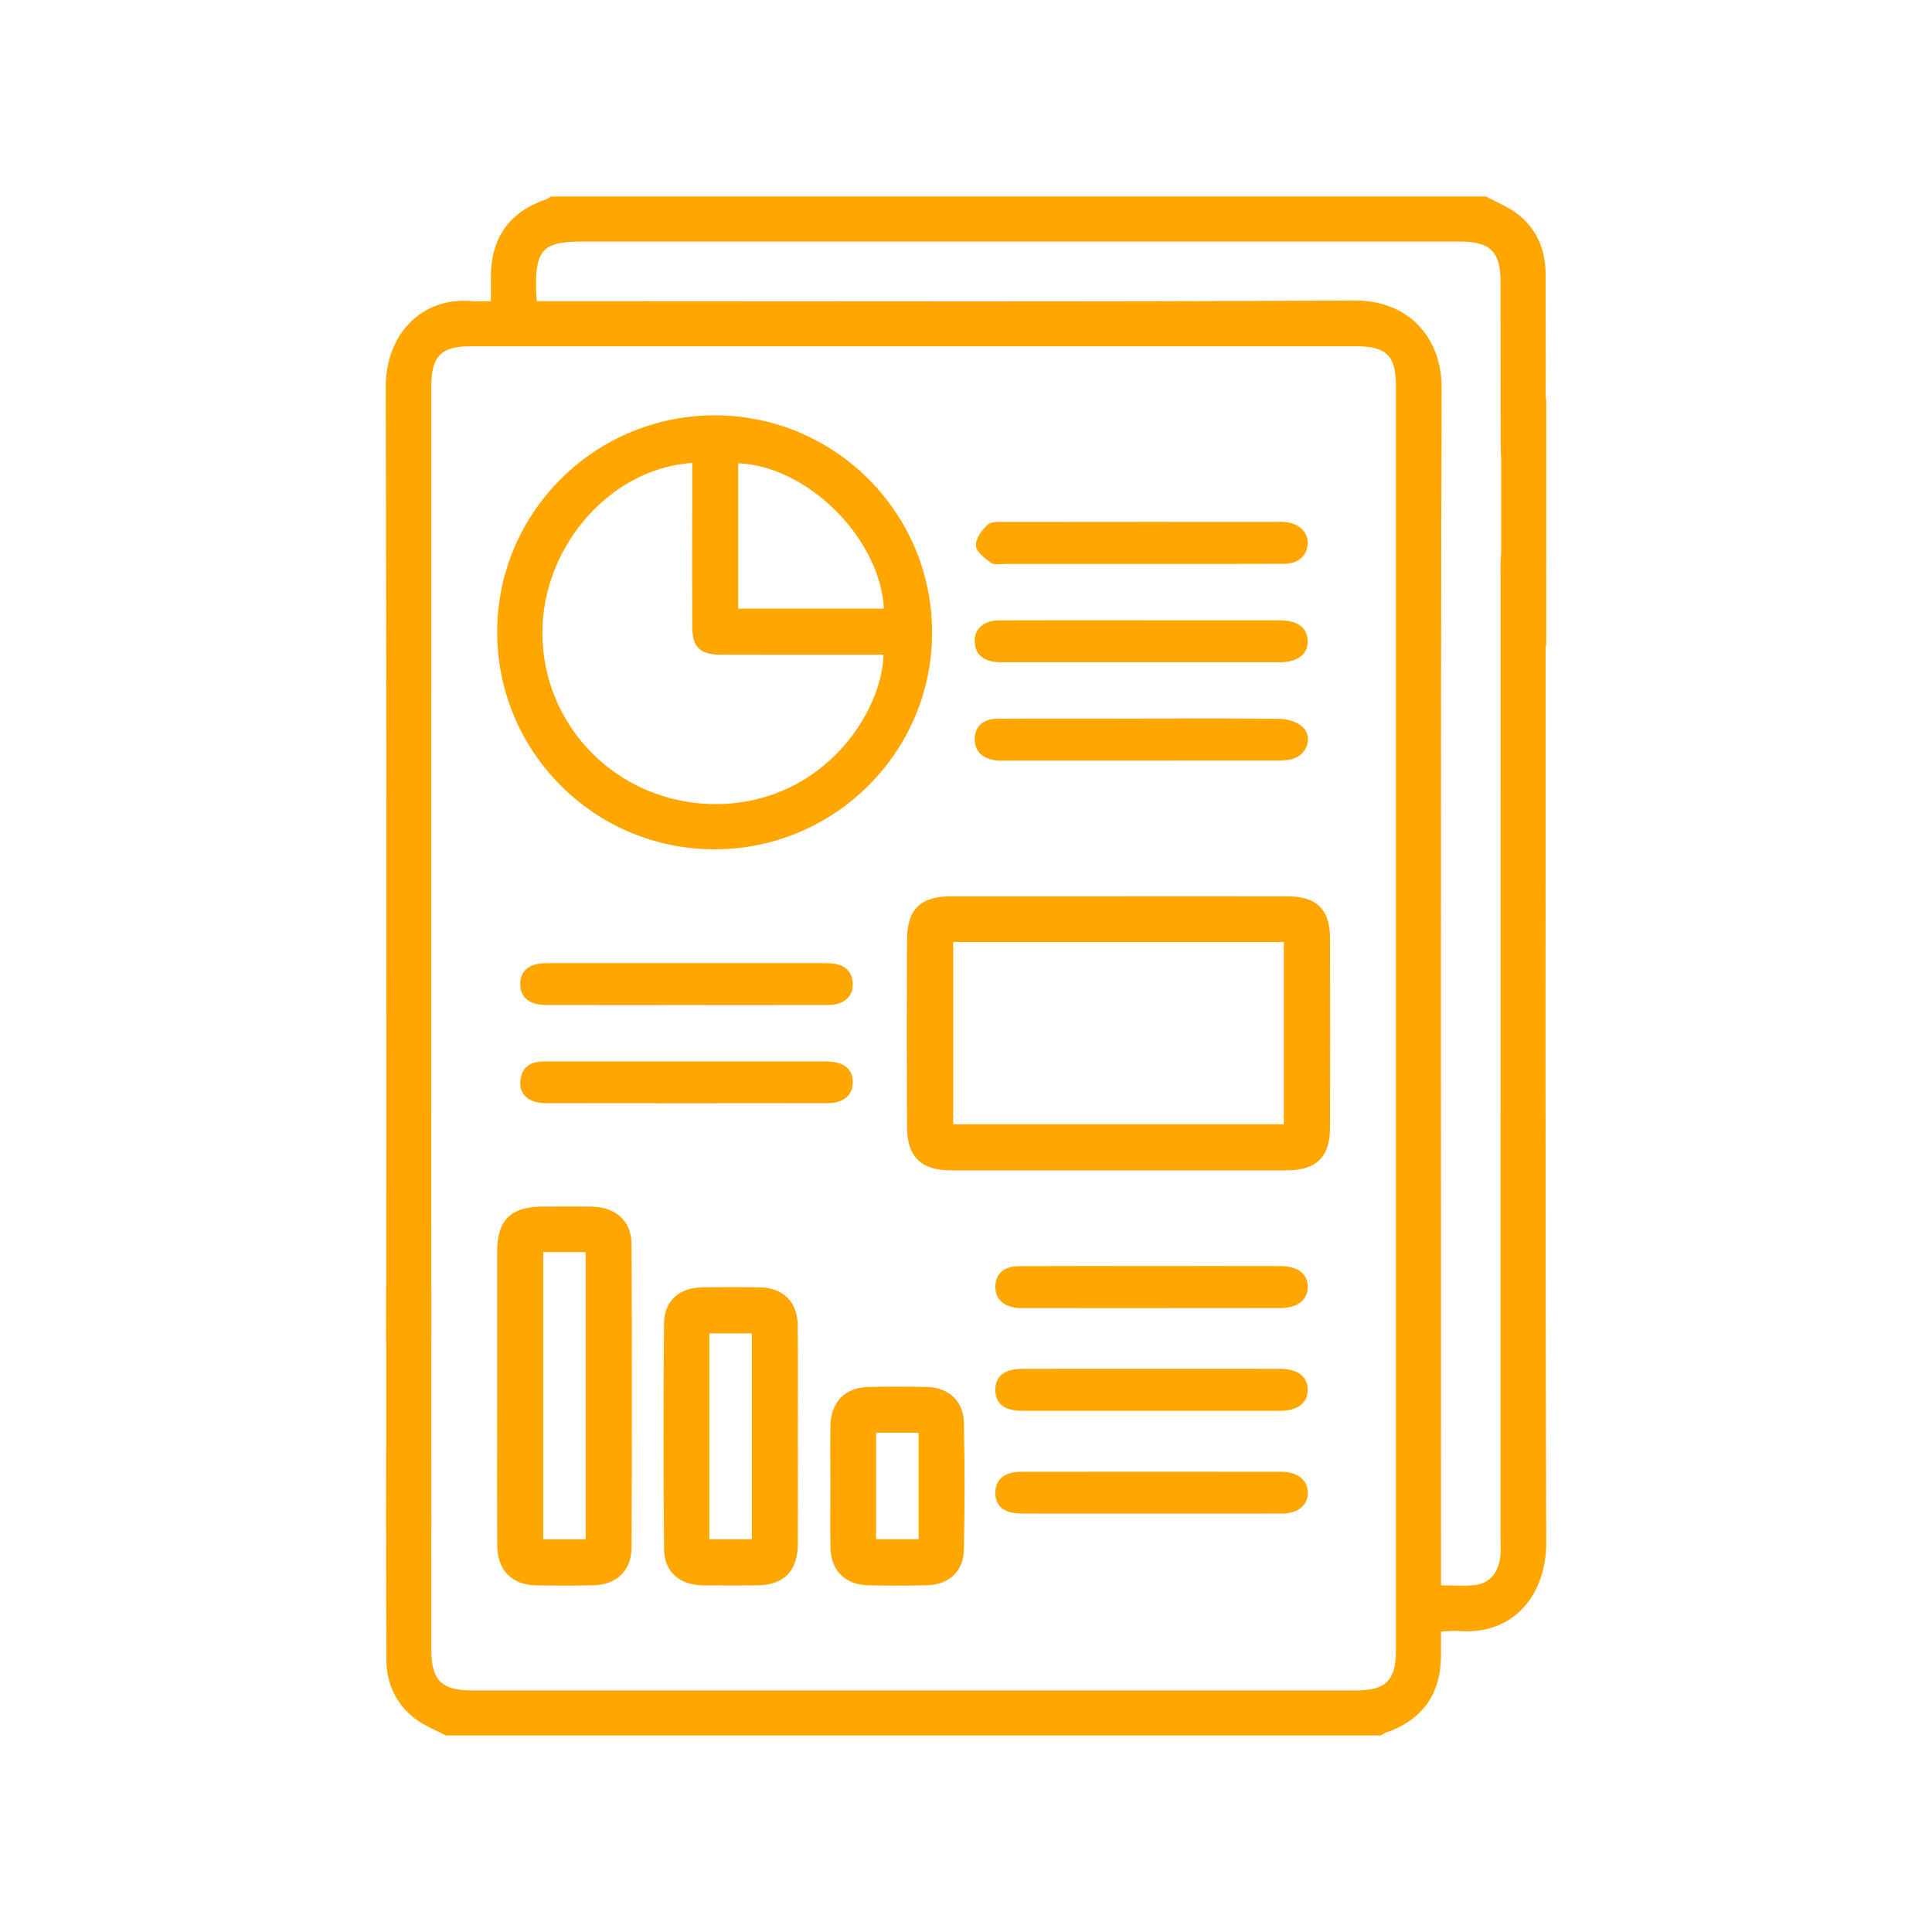 <?xml version="1.0" encoding="utf-8"?>
<!-- Generator: Adobe Illustrator 16.0.0, SVG Export Plug-In . SVG Version: 6.00 Build 0)  -->
<!DOCTYPE svg PUBLIC "-//W3C//DTD SVG 1.1//EN" "http://www.w3.org/Graphics/SVG/1.1/DTD/svg11.dtd">
<svg version="1.1" id="Layer_1" xmlns="http://www.w3.org/2000/svg" xmlns:xlink="http://www.w3.org/1999/xlink" x="0px" y="0px"
	 width="512px" height="512px" viewBox="0 0 512 512" enable-background="new 0 0 512 512" xml:space="preserve">
<g>
	<path fill-rule="evenodd" clip-rule="evenodd" fill="#FFA600" d="M393.795,52.074c2.756,1.486,5.749,2.658,8.221,4.523
		c5.203,3.932,7.545,9.499,7.574,15.947c0.068,15.4,0.05,30.801,0.008,46.201c-0.012,4.633-2.346,7.374-6.022,7.374
		c-3.641,0-5.888-2.749-5.896-7.397c-0.027-14.736,0.002-29.474-0.018-44.21c-0.01-7.76-2.777-10.487-10.615-10.487
		c-77.667-0.003-155.336-0.002-233.002-0.002c-9.985,0-12.111,2.158-11.996,12.203c0.011,1.038,0.117,2.073,0.208,3.584
		c1.823,0,3.509,0,5.19,0c70.498,0,140.997,0.212,211.493-0.174c14.434-0.08,23.144,9.914,23.105,23.173
		c-0.303,103.953-0.168,207.908-0.168,311.862c0,1.696,0,3.393,0,5.454c3.225,0,6.131,0.276,8.963-0.066
		c3.907-0.471,6.019-3.139,6.662-6.892c0.268-1.555,0.159-3.177,0.159-4.768c0.007-85.368,0.005-170.735,0.007-256.102
		c0-1.327-0.046-2.659,0.022-3.982c0.193-3.729,2.557-6.199,5.873-6.206c3.154-0.006,5.598,2.292,5.988,5.766
		c0.147,1.311,0.063,2.651,0.063,3.979c0.002,85.633-0.146,171.267,0.151,256.897c0.046,13.768-8.563,24.764-23.538,23.461
		c-1.281-0.112-2.593,0.091-4.351,0.168c0,2.29,0.011,4.371-0.004,6.451c-0.066,10.215-4.979,17.027-14.637,20.341
		c-0.474,0.162-0.884,0.498-1.324,0.753c-82.579,0-165.158,0-247.737,0c-2.653-1.404-5.527-2.508-7.915-4.271
		c-5.232-3.867-7.828-9.336-7.863-15.801c-0.095-18.319-0.064-36.641-0.024-54.961c0.01-4.653,2.34-7.236,6.155-7.156
		c3.699,0.077,5.749,2.492,5.759,7.055c0.033,17.524,0.005,35.048,0.02,52.57c0.006,7.832,2.755,10.612,10.494,10.612
		c78.19,0.005,156.384,0.005,234.575,0c7.865,0,10.55-2.663,10.55-10.477c0.004-111.779,0.004-223.558,0-335.337
		c0-7.9-2.533-10.397-10.543-10.399C281.191,91.756,203,91.756,124.807,91.761c-7.893,0.001-10.498,2.609-10.5,10.524
		c-0.007,83.104-0.004,166.208-0.007,249.311c0,1.46,0.052,2.927-0.054,4.38c-0.247,3.449-2.29,5.428-5.596,5.603
		c-3.356,0.18-5.465-1.797-6.135-5.07c-0.262-1.281-0.157-2.644-0.157-3.969c-0.005-83.37,0.114-166.739-0.125-250.109
		c-0.039-13.415,9.158-23.772,22.718-22.639c1.548,0.13,3.119,0.018,5.142,0.018c0-2.486-0.011-4.566,0.002-6.647
		c0.066-10.229,4.963-17.023,14.631-20.341c0.474-0.163,0.888-0.495,1.33-0.748C228.635,52.074,311.216,52.074,393.795,52.074z"/>
	<path fill-rule="evenodd" clip-rule="evenodd" fill="#FFA600" d="M189.514,110.067c31.695,0.052,57.447,25.776,57.505,57.444
		c0.058,31.77-25.9,57.628-57.784,57.564c-31.874-0.063-57.608-25.966-57.474-57.844
		C131.896,135.624,157.768,110.017,189.514,110.067z M183.443,122.671c-22.477,1.527-40.801,23.509-39.66,47.152
		c1.201,24.884,22.158,44.057,47.357,43.248c27.295-0.874,42.629-24.327,42.996-39.569c-1.434,0-2.867,0-4.301,0
		c-12.998,0-25.996,0.035-38.994-0.019c-5.434-0.023-7.373-2.036-7.39-7.488c-0.031-9.946-0.009-19.894-0.009-29.841
		C183.443,131.665,183.443,127.178,183.443,122.671z M234.238,161.284c-0.973-18.638-20.251-37.781-38.607-38.517
		c0,12.804,0,25.604,0,38.517C208.655,161.284,221.441,161.284,234.238,161.284z"/>
	<path fill-rule="evenodd" clip-rule="evenodd" fill="#FFA600" d="M296.608,237.534c14.867,0.001,29.734-0.019,44.602,0.008
		c7.726,0.014,11.243,3.466,11.259,11.113c0.038,16.725,0.036,33.45,0,50.176c-0.014,7.81-3.605,11.323-11.547,11.329
		c-29.602,0.019-59.204,0.018-88.806,0.001c-8.075-0.005-11.73-3.569-11.757-11.615c-0.057-16.459-0.053-32.919-0.003-49.38
		c0.025-8.165,3.527-11.616,11.649-11.627C266.873,237.519,281.74,237.533,296.608,237.534z M252.609,249.638
		c0,16.436,0,32.4,0,48.304c29.444,0,58.567,0,87.625,0c0-16.256,0-32.232,0-48.304
		C310.915,249.638,281.893,249.638,252.609,249.638z"/>
	<path fill-rule="evenodd" clip-rule="evenodd" fill="#FFA600" d="M131.752,369.776c0-12.736-0.014-25.474,0.005-38.212
		c0.013-8.203,3.647-11.777,11.952-11.807c4.378-0.015,8.758-0.064,13.135,0.017c6.363,0.12,10.49,3.782,10.519,10.01
		c0.127,26.8,0.125,53.603,0,80.402c-0.028,6.105-4.07,9.822-10.133,9.943c-5.039,0.099-10.083,0.091-15.124,0.006
		c-6.455-0.11-10.295-3.981-10.33-10.557C131.703,396.311,131.755,383.043,131.752,369.776z M143.975,331.834
		c0,25.649,0,50.884,0,76.095c3.915,0,7.552,0,11.218,0c0-25.508,0-50.736,0-76.095
		C151.353,331.834,147.807,331.834,143.975,331.834z"/>
	<path fill-rule="evenodd" clip-rule="evenodd" fill="#FFA600" d="M211.432,380.596c0.002,9.554,0.039,19.105-0.009,28.657
		c-0.035,7.105-3.714,10.812-10.749,10.891c-4.775,0.055-9.554,0.065-14.328-0.007c-6.248-0.095-10.305-3.525-10.363-9.642
		c-0.194-19.898-0.192-39.801-0.008-59.699c0.059-6.178,4.044-9.568,10.324-9.647c5.039-0.062,10.082-0.078,15.122,0.011
		c6.089,0.107,9.921,3.884,9.979,9.983C211.496,360.96,211.428,370.778,211.432,380.596z M187.98,407.927c3.992,0,7.627,0,11.262,0
		c0-18.36,0-36.439,0-54.55c-3.863,0-7.477,0-11.262,0C187.98,371.642,187.98,389.614,187.98,407.927z"/>
	<path fill-rule="evenodd" clip-rule="evenodd" fill="#FFA600" d="M220.058,393.86c-0.004-5.306-0.063-10.613,0.011-15.918
		c0.089-6.358,3.811-10.235,10.063-10.384c5.17-0.122,10.349-0.134,15.519,0.008c5.732,0.156,9.666,3.688,9.788,9.389
		c0.241,11.268,0.241,22.549-0.002,33.817c-0.124,5.738-4.043,9.218-9.79,9.347c-5.171,0.117-10.347,0.107-15.519,0.008
		c-6.11-0.118-9.924-3.891-10.044-9.951C219.977,404.739,220.063,399.299,220.058,393.86z M232.17,407.909c3.967,0,7.592,0,11.262,0
		c0-9.533,0-18.767,0-28.214c-3.832,0-7.461,0-11.262,0C232.17,389.15,232.17,398.379,232.17,407.909z"/>
	<path fill-rule="evenodd" clip-rule="evenodd" fill="#FFA600" d="M302.559,164.393c12.209,0,24.419-0.011,36.629,0.004
		c4.67,0.007,7.275,1.948,7.369,5.406c0.098,3.588-2.637,5.704-7.496,5.706c-24.552,0.013-49.104,0.015-73.656-0.002
		c-4.325-0.003-6.664-1.657-7.058-4.839c-0.454-3.683,2.052-6.24,6.386-6.258C277.34,164.361,289.95,164.393,302.559,164.393z"/>
	<path fill-rule="evenodd" clip-rule="evenodd" fill="#FFA600" d="M302.398,149.45c-11.939,0.005-23.882,0.011-35.824-0.002
		c-1.323-0.001-2.987,0.375-3.898-0.267c-1.678-1.185-3.973-2.94-4.058-4.558c-0.095-1.855,1.585-4.22,3.162-5.599
		c1.06-0.926,3.28-0.694,4.981-0.696c23.749-0.036,47.498-0.025,71.249-0.023c0.795,0,1.596-0.037,2.386,0.023
		c3.865,0.291,6.347,2.679,6.16,5.895c-0.181,3.085-2.568,5.179-6.345,5.198C327.608,149.483,315.004,149.445,302.398,149.45z"/>
	<path fill-rule="evenodd" clip-rule="evenodd" fill="#FFA600" d="M181.759,266.354c-12.338,0-24.677,0.021-37.013-0.01
		c-4.43-0.011-6.792-1.936-6.867-5.424c-0.076-3.661,2.343-5.676,7.009-5.681c24.677-0.019,49.351-0.017,74.024,0
		c4.376,0.003,6.636,1.604,7.027,4.832c0.45,3.708-2.017,6.243-6.371,6.262C206.965,266.389,194.36,266.353,181.759,266.354z"/>
	<path fill-rule="evenodd" clip-rule="evenodd" fill="#FFA600" d="M302.183,190.417c12.339,0,24.677-0.096,37.013,0.095
		c2.05,0.032,4.594,0.78,6.009,2.138c2.815,2.695,1.203,7.382-2.658,8.471c-1.498,0.422-3.146,0.428-4.724,0.43
		c-23.614,0.024-47.229,0.018-70.845,0.016c-0.928,0-1.861,0.04-2.784-0.044c-3.77-0.339-5.928-2.44-5.885-5.673
		c0.046-3.29,2.162-5.355,6.064-5.382c12.602-0.088,25.206-0.032,37.81-0.032C302.183,190.428,302.183,190.422,302.183,190.417z"/>
	<path fill-rule="evenodd" clip-rule="evenodd" fill="#FFA600" d="M181.902,281.294c12.334-0.001,24.666-0.021,37,0.009
		c4.707,0.013,7.147,1.982,7.098,5.56c-0.05,3.464-2.434,5.487-6.847,5.495c-24.799,0.036-49.598,0.037-74.396,0
		c-4.743-0.008-7.33-2.418-6.821-6.232c0.506-3.798,3.133-4.85,6.57-4.842C156.971,281.313,169.438,281.295,181.902,281.294z"/>
	<path fill-rule="evenodd" clip-rule="evenodd" fill="#FFA600" d="M305.349,362.743c11.272,0,22.546-0.015,33.817,0.006
		c4.652,0.009,7.274,1.961,7.391,5.405c0.12,3.585-2.623,5.73-7.457,5.734c-22.676,0.014-45.353,0.015-68.031-0.001
		c-4.826-0.003-7.195-1.802-7.29-5.401c-0.1-3.768,2.369-5.728,7.356-5.737C282.539,362.728,293.944,362.743,305.349,362.743z"/>
	<path fill-rule="evenodd" clip-rule="evenodd" fill="#FFA600" d="M305.146,335.516c11.402-0.002,22.805-0.021,34.208,0.009
		c4.609,0.01,7.238,2.076,7.207,5.529c-0.031,3.462-2.67,5.587-7.266,5.594c-22.803,0.032-45.607,0.016-68.413,0.016
		c-0.264,0-0.529,0.004-0.795-0.012c-4.026-0.243-6.321-2.304-6.313-5.662c0.009-3.412,2.239-5.432,6.37-5.451
		C281.812,335.481,293.479,335.519,305.146,335.516z"/>
	<path fill-rule="evenodd" clip-rule="evenodd" fill="#FFA600" d="M304.965,401.121c-11.4,0-22.803,0.022-34.203-0.011
		c-4.708-0.012-7.07-1.977-6.981-5.642c0.083-3.474,2.436-5.42,6.89-5.427c22.934-0.033,45.87-0.032,68.804-0.002
		c4.517,0.006,7.203,2.263,7.098,5.729c-0.1,3.309-2.671,5.33-7.005,5.342C328.031,401.143,316.498,401.122,304.965,401.121z"/>
	<path fill-rule="evenodd" clip-rule="evenodd" fill="#FFA600" d="M114.305,405.052c0,3.299-2.675,5.972-5.974,5.972l0,0
		c-3.299,0-5.973-2.673-5.973-5.972v-63.573c0-3.299,2.674-5.973,5.973-5.973l0,0c3.299,0,5.974,2.674,5.974,5.973V405.052z"/>
	<path fill-rule="evenodd" clip-rule="evenodd" fill="#FFA600" d="M409.767,170.08c0,3.299-2.675,5.974-5.974,5.974l0,0
		c-3.299,0-5.973-2.675-5.973-5.974v-63.572c0-3.299,2.674-5.972,5.973-5.972l0,0c3.299,0,5.974,2.673,5.974,5.972V170.08z"/>
</g>
</svg>
